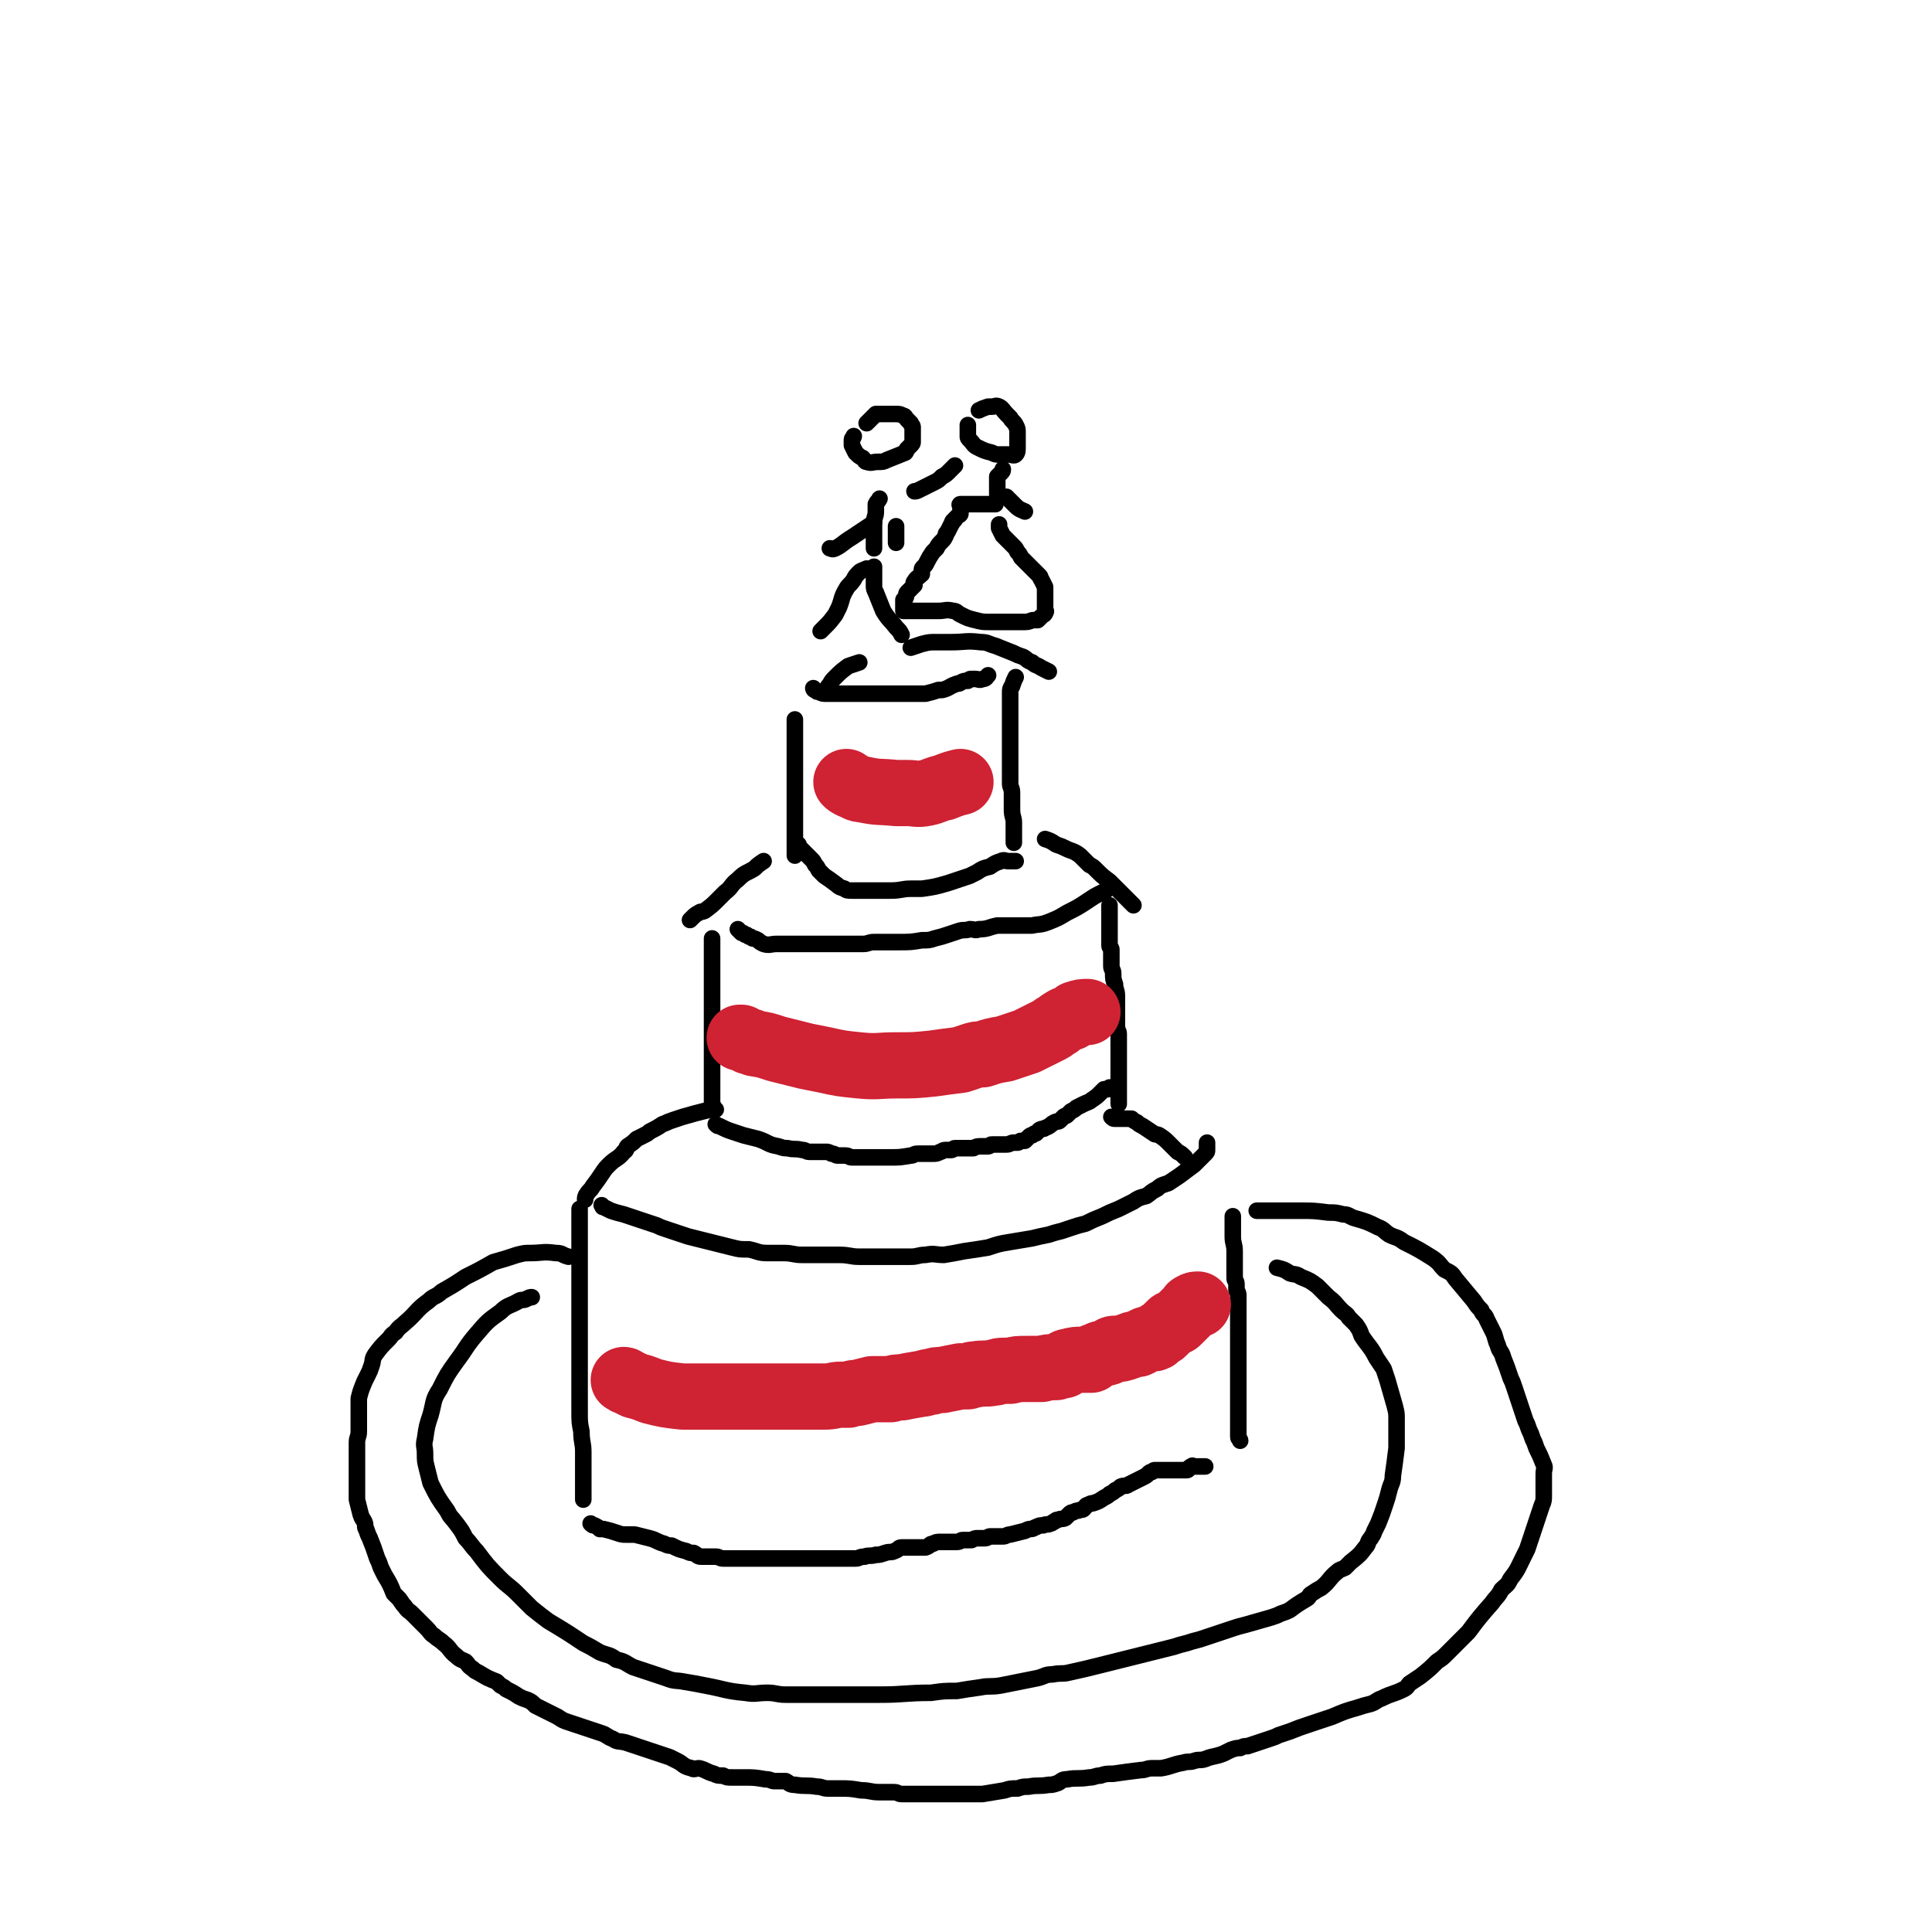 <svg viewBox='0 0 1050 1050' version='1.1' xmlns='http://www.w3.org/2000/svg' xmlns:xlink='http://www.w3.org/1999/xlink'><g fill='none' stroke='rgb(0,0,0)' stroke-width='9' stroke-linecap='round' stroke-linejoin='round'><path d='M315,657c0,0 0,0 0,0 0,1 0,1 0,2 0,3 0,3 0,6 0,4 0,4 0,9 0,5 0,5 0,10 0,6 0,6 0,12 0,5 0,5 0,11 0,5 0,5 0,10 0,6 0,6 0,11 0,5 0,5 0,10 0,6 0,6 0,11 0,4 0,4 0,9 0,5 0,5 0,9 0,6 0,6 1,11 0,6 1,6 1,11 0,4 0,4 0,9 0,3 0,3 0,6 0,4 0,4 0,9 0,1 0,1 0,2 '/><path d='M327,655c0,0 0,0 0,0 1,1 0,1 1,1 2,1 2,1 4,2 3,1 3,1 7,2 3,1 3,1 6,2 3,1 3,1 6,2 3,1 3,1 6,2 2,1 2,1 5,2 3,1 3,1 6,2 3,1 3,1 6,2 4,1 4,1 8,2 4,1 4,1 8,2 4,1 4,1 8,2 4,1 4,1 9,1 5,1 5,2 10,2 4,0 4,0 9,0 5,0 5,1 10,1 5,0 5,0 10,0 5,0 5,0 10,0 6,0 6,1 11,1 5,0 5,0 10,0 9,0 9,0 18,0 4,0 4,-1 8,-1 5,-1 5,0 10,0 6,-1 6,-1 11,-2 7,-1 7,-1 13,-2 6,-2 6,-2 12,-3 6,-1 6,-1 12,-2 4,-1 4,-1 9,-2 3,-1 3,-1 7,-2 3,-1 3,-1 6,-2 3,-1 3,-1 7,-2 4,-2 4,-2 9,-4 4,-2 4,-2 9,-4 4,-2 4,-2 8,-4 3,-2 3,-2 7,-3 3,-2 2,-2 6,-4 2,-2 3,-2 6,-3 3,-2 3,-2 6,-4 4,-3 4,-3 8,-6 1,-1 1,-1 2,-2 1,-1 1,-1 2,-2 1,-1 1,-1 2,-2 1,-1 1,-1 1,-2 0,-1 0,-1 0,-2 0,-1 0,-1 0,-2 '/><path d='M318,652c0,0 0,0 0,0 0,-1 0,-2 1,-3 1,-2 2,-2 3,-4 3,-4 3,-4 5,-7 2,-3 2,-3 4,-5 4,-4 5,-3 8,-7 2,-1 1,-2 2,-3 3,-2 3,-2 5,-4 2,-1 2,-1 4,-2 2,-1 2,-1 3,-2 4,-2 4,-2 7,-4 3,-1 2,-1 5,-2 3,-1 3,-1 6,-2 7,-2 7,-2 15,-4 '/><path d='M321,828c0,0 0,0 0,0 1,1 1,1 2,1 2,1 2,1 3,2 1,0 1,0 2,0 4,1 4,1 7,2 3,1 3,1 5,1 3,0 3,0 5,0 4,1 4,1 8,2 4,1 4,2 8,3 2,1 2,1 4,1 4,2 4,2 8,3 2,1 2,1 4,1 2,1 2,2 4,2 2,0 2,0 4,0 2,0 2,0 4,0 2,0 2,1 4,1 3,0 3,0 6,0 3,0 3,0 5,0 5,0 5,0 11,0 3,0 3,0 6,0 3,0 3,0 6,0 2,0 2,0 5,0 3,0 3,0 6,0 2,0 2,0 5,0 3,0 3,0 6,0 2,0 2,0 4,0 4,0 4,0 8,0 2,0 2,0 4,0 2,0 2,-1 5,-1 2,-1 3,0 6,-1 2,0 2,0 5,-1 3,-1 3,0 5,-1 3,-1 2,-2 4,-2 2,0 2,0 4,0 2,0 2,0 4,0 3,0 3,0 5,0 3,-1 2,-2 4,-2 2,-1 2,-1 4,-1 2,0 2,0 4,0 3,0 3,0 5,0 2,0 2,-1 3,-1 2,0 2,0 3,0 1,0 1,0 2,0 2,-1 2,-1 3,-1 1,0 1,0 2,0 1,0 1,0 2,0 2,0 2,-1 3,-1 2,0 2,0 3,0 2,0 2,0 4,0 2,0 2,-1 4,-1 4,-1 4,-1 8,-2 2,-1 2,-1 3,-1 2,0 2,-1 3,-1 2,-1 2,-1 4,-1 2,-1 2,0 4,-1 1,0 1,-1 2,-1 1,-1 1,-1 2,-1 2,-1 2,0 4,-1 1,-1 1,-1 2,-2 1,-1 1,-1 2,-1 2,-1 2,-1 3,-1 2,-1 2,0 3,-1 1,-1 1,-2 2,-2 2,-1 2,-1 3,-1 3,-1 3,-1 6,-3 2,-1 2,-1 3,-2 2,-1 2,-1 3,-2 2,-1 2,-1 3,-2 2,-1 3,0 4,-1 2,-1 2,-1 4,-2 2,-1 2,-1 4,-2 2,-1 2,-1 3,-2 1,-1 1,-1 2,-1 1,-1 1,-1 2,-1 1,0 1,0 2,0 1,0 1,0 2,0 1,0 1,0 2,0 2,0 2,0 4,0 1,0 1,0 1,0 1,0 1,0 2,0 1,0 1,0 2,0 1,0 1,0 2,0 1,0 1,-1 1,-1 1,-1 1,-1 2,-1 0,-1 0,0 0,0 3,0 3,0 7,0 '/><path d='M674,783c0,0 0,0 0,0 0,-1 -1,-1 -1,-2 0,-2 0,-2 0,-4 0,-2 0,-2 0,-4 0,-2 0,-2 0,-3 0,-4 0,-4 0,-7 0,-2 0,-2 0,-4 0,-3 0,-3 0,-5 0,-3 0,-3 0,-6 0,-3 0,-3 0,-5 0,-3 0,-3 0,-6 0,-3 0,-3 0,-6 0,-3 0,-3 0,-6 0,-5 0,-5 0,-10 0,-2 0,-2 0,-4 0,-2 0,-2 0,-4 0,-2 0,-2 0,-3 0,-2 -1,-2 -1,-3 0,-2 0,-2 0,-3 0,-2 -1,-2 -1,-3 0,-2 0,-2 0,-3 0,-2 0,-2 0,-3 0,-2 0,-2 0,-3 0,-1 0,-1 0,-2 0,-2 0,-2 0,-4 0,-4 -1,-4 -1,-8 0,-2 0,-2 0,-4 0,-3 0,-3 0,-5 0,-1 0,-1 0,-2 '/><path d='M644,629c0,0 0,0 0,0 -2,-2 -2,-2 -4,-3 -2,-2 -2,-2 -4,-4 -3,-3 -3,-3 -6,-5 -2,-1 -2,0 -3,-1 -3,-2 -3,-2 -6,-4 -2,-1 -2,-1 -3,-2 -2,-1 -2,-1 -3,-2 -2,0 -2,0 -3,0 -1,0 -1,0 -2,0 -1,0 -1,0 -2,0 -1,0 -1,0 -2,0 -1,0 -1,0 -2,-1 '/><path d='M387,510c0,0 0,0 0,0 0,1 0,1 0,2 0,4 0,4 0,9 0,3 0,3 0,5 0,3 0,3 0,5 0,3 0,3 0,6 0,4 0,4 0,8 0,4 0,4 0,8 0,4 0,4 0,8 0,2 0,2 0,4 0,2 0,2 0,3 0,4 0,4 0,7 0,1 0,1 0,2 0,2 0,2 0,4 0,2 0,2 0,4 0,2 0,2 0,4 0,2 0,2 0,4 0,3 0,3 0,5 0,1 0,1 0,2 0,1 1,1 1,2 1,1 1,1 1,1 '/><path d='M389,611c0,0 0,0 0,0 1,1 1,1 2,1 4,2 4,2 7,3 3,1 3,1 6,2 4,1 4,1 8,2 6,2 5,3 11,4 3,1 3,1 5,1 4,1 4,0 8,1 2,0 2,1 4,1 4,0 5,0 9,0 1,0 1,0 3,1 2,0 2,1 3,1 2,0 3,0 4,0 3,0 2,1 4,1 3,0 3,0 5,0 3,0 3,0 6,0 2,0 2,0 5,0 2,0 2,0 5,0 5,0 5,0 11,-1 2,0 1,-1 4,-1 1,0 2,0 4,0 2,0 2,0 4,0 2,0 2,0 4,-1 1,0 1,-1 3,-1 2,0 2,0 3,0 1,0 1,-1 2,-1 2,0 2,0 4,0 1,0 1,0 2,0 1,0 1,0 2,0 1,0 1,0 2,0 2,-1 2,-1 4,-1 1,0 1,0 2,0 1,0 1,0 2,0 1,0 1,-1 2,-1 1,0 1,0 2,0 1,0 1,0 2,0 1,0 1,0 2,0 1,0 1,0 2,0 2,0 2,-1 4,-1 1,0 1,0 2,0 1,0 1,-1 2,-1 1,0 1,0 2,0 1,-1 1,-1 2,-2 1,-1 1,-1 2,-1 1,-1 1,-1 2,-1 1,-1 1,-1 2,-2 2,-1 2,0 3,-1 3,-1 3,-2 5,-3 2,-1 2,0 3,-1 1,-1 1,-1 2,-2 1,-1 1,0 2,-1 1,-1 1,-1 2,-2 2,-1 2,-1 3,-2 2,-1 2,-1 4,-2 2,-1 3,-1 4,-2 3,-2 3,-2 5,-4 1,-1 1,-1 2,-2 1,0 1,0 2,0 0,0 0,0 1,-1 '/><path d='M608,600c0,0 0,0 0,0 0,-2 0,-2 0,-3 0,-2 0,-2 0,-4 0,-1 0,-1 0,-3 0,-4 0,-4 0,-8 0,-2 0,-2 0,-4 0,-4 0,-4 0,-8 0,-2 0,-2 0,-4 0,-2 0,-2 0,-4 0,-2 -1,-2 -1,-4 0,-5 0,-5 0,-11 0,-3 0,-3 0,-6 0,-3 -1,-3 -1,-6 -1,-3 -1,-3 -1,-6 0,-2 -1,-2 -1,-4 0,-3 0,-3 0,-5 0,-2 0,-2 0,-4 0,-1 -1,-1 -1,-2 0,-3 0,-3 0,-5 0,-1 0,-1 0,-2 0,-1 0,-1 0,-2 0,-1 0,-1 0,-2 0,-1 0,-1 0,-2 0,-1 0,-1 0,-2 0,-2 0,-2 0,-3 0,-2 0,-2 0,-4 '/><path d='M601,484c0,0 0,0 0,0 -2,1 -2,1 -4,2 -2,1 -2,1 -5,3 -6,4 -6,4 -12,7 -5,3 -5,3 -10,5 -5,2 -5,1 -9,2 -3,0 -3,0 -5,0 -4,0 -4,0 -9,0 -3,0 -3,0 -5,0 -5,1 -5,2 -10,2 -2,1 -2,0 -5,0 -3,1 -3,0 -6,1 -3,1 -3,1 -6,2 -3,1 -3,1 -7,2 -3,1 -3,1 -7,1 -6,1 -6,1 -13,1 -3,0 -3,0 -5,0 -2,0 -2,0 -4,0 -2,0 -3,0 -4,0 -3,0 -3,1 -6,1 -1,0 -2,0 -4,0 -2,0 -2,0 -4,0 -2,0 -2,0 -4,0 -3,0 -3,0 -7,0 -2,0 -2,0 -4,0 -2,0 -2,0 -4,0 -1,0 -1,0 -3,0 -3,0 -3,0 -5,0 -2,0 -2,0 -3,0 -2,0 -2,0 -4,0 -3,0 -3,0 -5,0 -3,0 -4,1 -7,0 -2,-1 -2,-1 -3,-2 -2,-1 -2,-1 -3,-1 -1,-1 -1,-1 -2,-1 -1,-1 -1,-1 -2,-1 -1,-1 -1,-1 -2,-1 -1,-1 -1,-1 -2,-2 '/><path d='M432,391c0,0 0,0 0,0 0,1 0,1 0,2 0,1 0,1 0,2 0,2 0,2 0,5 0,1 0,1 0,3 0,2 0,2 0,4 0,5 0,5 0,10 0,5 0,5 0,10 0,2 0,2 0,4 0,4 0,4 0,7 0,2 0,2 0,4 0,5 0,5 0,9 0,2 0,2 0,4 0,3 0,3 0,5 0,1 0,1 0,2 0,2 0,2 0,3 '/><path d='M442,374c0,0 0,0 0,0 0,0 0,1 1,1 1,1 1,1 2,1 2,1 2,1 4,1 6,0 6,0 12,0 2,0 2,0 4,0 2,0 2,0 4,0 4,0 4,0 8,0 3,0 3,0 6,0 6,0 6,0 12,0 2,0 2,0 4,0 2,0 2,0 4,0 4,-1 4,-1 7,-2 1,0 1,0 2,0 4,-1 4,-2 7,-3 2,-1 2,0 3,-1 2,-1 2,-1 4,-1 1,-1 1,-1 2,-1 1,0 1,0 2,0 2,0 2,1 4,0 2,0 2,-1 3,-2 '/><path d='M552,368c0,0 0,0 0,0 -1,2 -1,2 -2,5 -1,1 -1,2 -1,3 0,2 0,3 0,5 0,2 0,2 0,4 0,5 0,5 0,9 0,3 0,3 0,5 0,2 0,2 0,4 0,3 0,3 0,6 0,4 0,4 0,8 0,2 0,2 0,5 0,2 0,2 0,4 0,2 1,2 1,5 0,2 0,2 0,4 0,2 0,2 0,5 0,4 1,4 1,7 0,2 0,2 0,4 0,2 0,2 0,3 0,1 0,1 0,2 0,1 0,1 0,2 '/><path d='M552,468c0,0 0,0 0,0 -2,0 -2,0 -4,0 -2,0 -2,-1 -4,0 -3,1 -3,1 -6,3 -4,1 -4,1 -7,3 -2,1 -2,1 -4,2 -6,2 -6,2 -12,4 -7,2 -7,2 -14,3 -3,0 -3,0 -6,0 -5,0 -5,1 -11,1 -2,0 -2,0 -4,0 -2,0 -2,0 -5,0 -4,0 -4,0 -8,0 -2,0 -3,0 -4,0 -2,0 -3,0 -4,-1 -3,-1 -3,-1 -4,-2 -4,-3 -4,-3 -7,-5 -2,-2 -2,-2 -3,-3 -1,-2 -1,-2 -2,-3 -1,-2 -1,-2 -2,-3 -1,-1 -1,-1 -2,-2 -2,-2 -2,-2 -4,-4 -1,-1 -1,-1 -1,-2 '/><path d='M375,500c0,0 0,0 0,0 1,-1 1,-1 1,-1 2,-2 2,-2 4,-3 1,-1 1,0 3,-1 4,-3 4,-3 7,-6 2,-2 2,-2 4,-4 4,-3 3,-4 7,-7 4,-4 4,-3 9,-6 2,-2 2,-2 5,-4 '/><path d='M616,492c0,0 0,0 0,0 -1,-1 -1,-1 -3,-3 -2,-2 -2,-2 -4,-4 -3,-3 -3,-3 -6,-6 -4,-3 -4,-3 -7,-6 -2,-2 -2,-2 -4,-3 -3,-3 -3,-3 -5,-5 -4,-3 -4,-2 -8,-4 -2,-1 -2,-1 -5,-2 -3,-2 -3,-2 -6,-3 '/><path d='M449,375c0,0 0,0 0,0 1,-2 1,-2 2,-3 1,-2 1,-2 3,-4 3,-3 3,-3 7,-6 3,-1 3,-1 6,-2 '/><path d='M570,365c0,0 0,0 0,0 -2,-1 -2,-1 -4,-2 -3,-2 -3,-1 -5,-3 -3,-1 -3,-2 -5,-3 -3,-1 -3,-1 -5,-2 -5,-2 -5,-2 -10,-4 -4,-1 -4,-2 -8,-2 -8,-1 -8,0 -16,0 -4,0 -4,0 -8,0 -4,0 -4,0 -8,1 -3,1 -3,1 -6,2 '/><path d='M464,237c0,0 0,0 0,0 0,1 -1,1 -1,2 0,1 0,1 0,2 0,0 0,0 0,1 1,2 1,2 2,4 2,2 2,2 4,3 1,1 1,2 2,2 3,1 3,0 6,0 3,0 3,0 5,-1 5,-2 5,-2 10,-4 1,-1 0,-1 1,-2 1,-1 1,-1 2,-2 1,-1 1,-1 1,-2 0,-1 0,-1 0,-2 0,-2 0,-2 0,-4 0,-1 0,-1 0,-2 0,-1 -1,-1 -1,-2 -1,-1 -1,-1 -2,-2 -1,-1 -1,-2 -2,-2 -2,-1 -2,-1 -4,-1 -1,0 -1,0 -3,0 -2,0 -2,0 -4,0 -2,0 -2,0 -4,0 -1,1 -1,1 -2,2 -2,2 -2,2 -3,3 '/><path d='M478,271c0,0 0,0 0,0 -1,2 -1,1 -2,3 0,2 0,2 0,4 0,3 -1,3 -1,6 0,1 0,1 0,3 0,3 0,3 0,5 0,3 0,3 0,6 '/><path d='M471,309c0,0 0,0 0,0 -2,1 -3,1 -4,2 -2,2 -2,2 -3,4 -2,3 -3,3 -4,5 -3,5 -2,5 -4,10 -1,2 -1,2 -2,4 -3,4 -3,4 -6,7 -1,1 -1,1 -2,2 '/><path d='M475,308c0,0 0,0 0,0 0,1 0,1 0,2 0,2 0,2 0,4 0,2 0,2 0,4 0,2 0,2 1,4 2,5 2,5 4,10 3,5 4,5 7,9 2,2 2,2 3,4 '/><path d='M475,284c0,0 0,0 0,0 -3,2 -3,2 -6,4 -3,2 -3,2 -6,4 -5,3 -5,4 -9,6 -2,1 -2,0 -3,0 '/><path d='M487,286c0,0 0,0 0,0 0,1 0,1 0,1 0,2 0,2 0,3 0,1 0,1 0,2 0,1 0,1 0,2 0,1 0,1 0,1 '/><path d='M526,231c0,0 0,0 0,0 0,2 0,2 0,3 0,2 0,2 0,3 0,1 0,1 1,2 2,2 2,3 4,4 4,2 4,2 8,3 2,1 2,1 4,1 3,0 3,0 5,0 2,0 3,1 4,0 1,-1 1,-2 1,-4 0,-1 0,-1 0,-2 0,-2 0,-2 0,-4 0,-1 0,-1 0,-2 0,-2 0,-2 -1,-4 -1,-2 -2,-2 -3,-4 -1,-1 -1,-1 -2,-2 -2,-2 -2,-3 -4,-4 -2,-1 -2,0 -4,0 -1,0 -1,0 -2,0 -3,1 -3,1 -5,2 '/><path d='M545,255c0,0 0,0 0,0 0,1 0,1 -1,2 -1,1 -1,1 -2,2 0,1 0,2 0,4 0,1 0,1 0,2 0,2 0,2 0,4 '/><path d='M541,274c0,0 0,0 0,0 -2,0 -2,0 -3,0 -2,0 -2,0 -3,0 -2,0 -2,0 -5,0 -1,0 -1,0 -3,0 -1,0 -1,0 -2,0 -2,0 -2,0 -3,0 -1,0 0,1 0,1 0,1 0,1 0,3 0,0 0,0 0,0 0,1 0,1 0,1 0,1 -1,1 -1,1 -1,1 -1,1 -1,1 -1,1 -1,1 -1,1 0,1 -1,1 -1,1 -1,1 0,1 -1,2 -1,2 -1,2 -2,4 -1,1 -1,1 -1,2 -1,2 -1,2 -2,3 -2,2 -2,2 -3,4 -1,1 -1,1 -2,2 -2,3 -2,3 -3,5 -1,2 -1,2 -2,3 -1,1 -1,1 -1,2 0,1 0,1 0,2 -2,2 -3,2 -4,4 -1,1 0,1 0,2 -1,1 -1,1 -2,2 -1,1 -1,1 -2,2 -1,1 0,2 -1,3 0,1 -1,1 -1,1 0,1 0,1 0,2 0,1 0,1 0,1 0,1 0,1 0,3 0,0 0,0 0,0 1,0 1,0 2,0 1,0 1,0 2,0 2,0 2,0 4,0 2,0 2,0 4,0 4,0 4,0 7,0 4,0 4,-1 8,0 2,0 2,1 4,2 4,2 4,2 8,3 4,1 4,1 8,1 2,0 2,0 4,0 3,0 3,0 6,0 4,0 4,0 7,0 1,0 1,0 2,0 3,0 3,-1 5,-1 1,0 1,0 2,0 1,-1 1,-1 2,-2 1,-1 2,-1 2,-2 1,-1 0,-1 0,-2 0,-1 0,-1 0,-2 0,-1 0,-1 0,-1 0,-2 0,-2 0,-3 0,-1 0,-1 0,-2 0,-1 0,-1 0,-2 0,-1 0,-1 0,-2 -1,-2 -1,-2 -2,-4 -1,-1 0,-1 -1,-2 -1,-1 -1,-1 -2,-2 -1,-1 -1,-1 -2,-2 -1,-1 -1,-1 -2,-2 -2,-2 -2,-2 -4,-4 -1,-2 -1,-2 -2,-3 -1,-2 -1,-2 -2,-3 -2,-2 -2,-2 -4,-4 -1,-1 -1,-1 -2,-2 -1,-2 -1,-2 -2,-4 0,-1 0,-1 0,-2 '/><path d='M547,270c0,0 0,0 0,0 1,1 1,1 1,1 1,1 1,1 2,2 1,1 1,1 2,2 2,2 3,2 5,3 '/><path d='M519,253c0,0 0,0 0,0 -2,2 -2,2 -3,3 -2,2 -2,2 -4,3 -2,2 -2,2 -4,3 -4,2 -4,2 -8,4 -2,1 -2,1 -3,1 '/><path d='M289,705c0,0 0,0 0,0 -1,0 -1,0 -3,1 -2,1 -2,0 -4,1 -5,3 -6,2 -10,6 -7,5 -7,5 -13,12 -6,7 -5,7 -11,15 -5,7 -5,7 -9,15 -4,6 -3,7 -5,14 -2,6 -2,6 -3,13 -1,4 0,4 0,8 0,4 0,4 1,8 1,4 1,4 2,8 4,8 4,8 9,15 2,4 2,3 5,7 3,4 3,4 5,8 3,3 3,4 6,7 6,8 6,8 13,15 4,4 5,4 9,8 4,4 4,4 8,8 5,4 5,4 9,7 10,6 10,6 19,12 4,2 4,2 9,5 5,2 5,1 9,4 5,1 5,2 9,4 9,3 9,3 18,6 5,2 5,1 10,2 6,1 6,1 11,2 11,2 11,3 22,4 6,1 6,0 12,0 5,0 5,1 10,1 5,0 5,0 9,0 9,0 9,0 18,0 6,0 6,0 12,0 6,0 6,0 12,0 14,0 14,-1 28,-1 7,-1 7,-1 14,-1 6,-1 6,-1 13,-2 5,-1 5,0 11,-1 10,-2 10,-2 20,-4 4,-1 4,-2 8,-2 5,-1 5,0 9,-1 9,-2 9,-2 17,-4 4,-1 4,-1 8,-2 4,-1 4,-1 8,-2 4,-1 4,-1 8,-2 8,-2 8,-2 16,-4 3,-1 3,-1 7,-2 3,-1 3,-1 7,-2 6,-2 6,-2 12,-4 3,-1 3,-1 6,-2 3,-1 3,-1 7,-2 7,-2 7,-2 14,-4 3,-1 3,-1 5,-2 3,-1 3,-1 5,-2 4,-3 4,-3 9,-6 2,-1 1,-2 3,-3 3,-2 3,-2 5,-3 5,-4 4,-5 9,-9 1,-1 2,-1 4,-2 2,-2 2,-2 3,-3 5,-4 5,-4 8,-8 2,-2 1,-3 3,-5 1,-2 1,-1 2,-4 1,-2 1,-2 2,-4 2,-5 2,-5 4,-11 1,-3 1,-3 2,-7 1,-4 2,-4 2,-8 1,-7 1,-7 2,-15 0,-4 0,-4 0,-8 0,-4 0,-4 0,-8 0,-3 0,-3 -1,-7 -2,-7 -2,-7 -4,-14 -1,-3 -1,-3 -2,-6 -2,-3 -2,-3 -4,-6 -3,-6 -4,-6 -8,-12 -1,-3 -1,-3 -3,-6 -2,-2 -2,-2 -4,-4 -1,-2 -2,-2 -4,-4 -3,-3 -3,-4 -7,-7 -2,-2 -2,-2 -3,-3 -2,-2 -2,-2 -3,-3 -4,-3 -4,-3 -9,-5 -3,-2 -3,-1 -6,-2 -3,-2 -3,-2 -7,-3 '/><path d='M309,683c0,0 0,0 0,0 -4,-1 -3,-2 -7,-2 -7,-1 -7,0 -14,0 -3,0 -3,0 -7,1 -6,2 -6,2 -13,4 -7,4 -7,4 -15,8 -6,4 -6,4 -13,8 -3,3 -4,2 -7,5 -7,5 -6,6 -13,12 -2,2 -3,2 -5,5 -3,2 -2,2 -4,4 -4,4 -4,4 -7,8 -2,3 -1,3 -2,6 -1,3 -1,3 -2,5 -1,2 -1,2 -2,4 -2,5 -2,5 -3,9 0,2 0,2 0,4 0,2 0,2 0,4 0,5 0,5 0,10 0,3 -1,3 -1,6 0,3 0,3 0,6 0,3 0,3 0,5 0,5 0,5 0,10 0,3 0,3 0,5 0,3 0,3 0,5 1,4 1,4 2,8 1,3 1,2 2,4 1,2 0,3 1,4 1,3 1,3 2,5 2,5 2,5 4,11 1,2 1,2 2,5 1,2 1,2 2,4 3,5 3,5 5,10 2,2 2,2 3,3 2,3 2,3 3,4 2,3 2,2 4,4 4,4 4,4 8,8 2,2 2,3 4,4 2,2 3,2 5,4 4,3 3,4 7,7 2,2 3,2 5,3 2,2 1,2 4,4 1,1 1,1 3,2 5,3 5,3 10,5 1,1 1,1 2,2 2,1 2,1 3,2 4,2 4,2 7,4 2,1 2,1 5,2 2,1 2,1 4,3 6,3 6,3 12,6 3,2 3,2 6,3 3,1 3,1 6,2 6,2 6,2 12,4 3,1 3,2 6,3 3,2 3,1 7,2 3,1 3,1 6,2 6,2 6,2 12,4 3,1 3,1 6,2 2,1 2,1 4,2 4,2 3,3 8,4 1,1 2,0 4,0 4,1 4,2 8,3 2,1 2,1 5,1 2,1 2,1 5,1 3,0 3,0 6,0 6,0 6,0 12,1 3,0 3,1 5,1 3,0 3,0 6,0 2,1 2,2 5,2 6,1 6,0 12,1 3,0 3,1 6,1 3,0 3,0 6,0 6,0 6,0 12,1 5,0 5,1 10,1 2,0 2,0 4,0 2,0 2,0 4,0 2,0 2,1 4,1 5,0 5,0 9,0 2,0 2,0 5,0 3,0 3,0 6,0 6,0 6,0 12,0 3,0 3,0 6,0 3,0 3,0 6,0 6,-1 6,-1 12,-2 3,-1 3,-1 7,-1 3,-1 3,-1 6,-1 5,-1 5,0 11,-1 2,0 2,0 5,-1 2,-1 2,-2 5,-2 5,-1 6,0 12,-1 3,0 3,-1 6,-1 3,-1 3,-1 7,-1 7,-1 7,-1 15,-2 3,0 3,-1 6,-1 2,0 2,0 5,0 6,-1 6,-2 12,-3 3,-1 3,0 6,-1 3,-1 3,0 6,-1 5,-2 5,-1 10,-3 2,-1 2,-1 4,-2 3,-1 3,-1 5,-1 2,-1 2,-1 4,-1 6,-2 6,-2 12,-4 3,-1 3,-1 5,-2 3,-1 3,-1 6,-2 5,-2 5,-2 11,-4 3,-1 3,-1 6,-2 3,-1 3,-1 6,-2 7,-3 7,-3 14,-5 3,-1 3,-1 7,-2 3,-1 3,-2 6,-3 6,-3 6,-2 12,-5 2,-1 2,-2 3,-3 3,-2 3,-2 6,-4 5,-4 5,-4 9,-8 3,-2 3,-2 5,-4 3,-3 3,-3 6,-6 3,-3 3,-3 6,-6 6,-8 6,-8 13,-16 2,-3 3,-3 5,-7 3,-3 3,-2 5,-6 4,-5 4,-6 7,-12 1,-2 1,-2 2,-4 1,-3 1,-3 2,-6 2,-6 2,-6 4,-12 1,-3 1,-3 2,-6 1,-2 1,-3 1,-5 0,-4 0,-4 0,-8 0,-2 0,-2 0,-4 0,-3 1,-3 0,-5 -2,-5 -2,-5 -4,-9 -1,-3 -1,-3 -2,-5 -1,-3 -1,-3 -2,-5 -1,-3 -1,-3 -2,-5 -2,-6 -2,-6 -4,-12 -1,-3 -1,-3 -2,-6 -1,-3 -1,-3 -2,-5 -2,-6 -2,-6 -4,-11 -1,-4 -2,-3 -3,-7 -1,-2 -1,-3 -2,-6 -2,-4 -2,-4 -4,-8 -1,-3 -2,-2 -3,-5 -2,-2 -2,-2 -4,-5 -5,-6 -5,-6 -10,-12 -2,-3 -2,-3 -6,-5 -3,-3 -2,-3 -6,-6 -8,-5 -8,-5 -16,-9 -4,-3 -4,-2 -8,-4 -3,-2 -3,-3 -6,-4 -6,-3 -6,-3 -13,-5 -3,-1 -3,-2 -6,-2 -4,-1 -4,-1 -8,-1 -8,-1 -8,-1 -16,-1 -4,0 -4,0 -8,0 -4,0 -4,0 -8,0 -3,0 -3,0 -7,0 '/></g>
<g fill='none' stroke='rgb(207,34,51)' stroke-width='36' stroke-linecap='round' stroke-linejoin='round'><path d='M339,750c0,0 0,0 0,0 1,0 1,1 2,1 2,1 2,1 4,2 4,1 4,1 9,3 8,2 8,2 17,3 3,0 3,0 6,0 6,0 6,0 12,0 3,0 3,0 6,0 3,0 3,0 7,0 7,0 7,0 14,0 3,0 3,0 6,0 3,0 3,0 6,0 4,0 4,0 8,0 3,0 3,0 6,0 3,0 3,0 6,0 5,0 5,-1 9,-1 2,0 2,0 4,0 3,-1 3,-1 5,-1 4,-1 4,-1 8,-2 3,0 3,0 5,0 3,0 3,0 5,0 3,-1 3,-1 6,-1 5,-1 5,-1 11,-2 2,0 2,-1 5,-1 3,-1 3,-1 6,-1 5,-1 5,-1 10,-2 2,0 3,0 4,0 3,-1 2,-1 4,-1 5,-1 5,0 10,-1 2,0 2,-1 5,-1 1,0 2,0 4,0 4,-1 4,-1 9,-1 2,0 2,0 4,0 2,0 2,0 4,0 4,-1 4,-1 8,-1 2,-1 2,-1 4,-1 1,-1 1,-2 3,-2 3,-1 4,-1 8,-1 2,0 2,0 4,0 1,-1 1,-2 3,-2 3,-2 3,-1 6,-2 2,-1 2,-2 4,-2 1,0 2,0 3,0 4,-1 3,-1 6,-2 2,-1 3,0 4,-1 2,-1 2,-1 4,-2 3,-1 3,0 5,-1 1,-1 1,-1 2,-2 1,-1 1,0 2,-1 2,-2 2,-2 4,-4 1,-1 1,-1 2,-1 1,-1 1,0 2,-1 1,-1 1,-1 2,-2 2,-2 2,-2 4,-4 1,-1 1,-2 2,-2 1,-1 2,-1 3,-1 '/><path d='M402,564c0,0 0,0 0,0 0,0 1,0 1,0 2,1 2,1 4,2 1,0 1,0 3,1 6,1 6,1 12,3 8,2 8,2 16,4 5,1 5,1 10,2 9,2 9,2 19,3 10,1 10,0 20,0 10,0 10,0 20,-1 7,-1 7,-1 15,-2 3,-1 3,-1 6,-2 3,-1 3,-1 6,-1 6,-2 6,-2 12,-3 3,-1 3,-1 6,-2 3,-1 3,-1 6,-2 4,-2 4,-2 8,-4 2,-1 2,-1 4,-2 2,-1 2,-1 3,-2 2,-1 2,-1 3,-2 3,-2 3,-2 6,-3 2,-1 2,-2 3,-2 3,-1 3,-1 6,-1 '/><path d='M460,425c0,0 0,0 0,0 1,1 1,1 3,2 3,1 3,2 6,2 9,2 9,1 18,2 3,0 3,0 6,0 5,0 5,1 10,0 5,-1 5,-2 10,-3 5,-2 5,-2 9,-3 '/></g>
</svg>